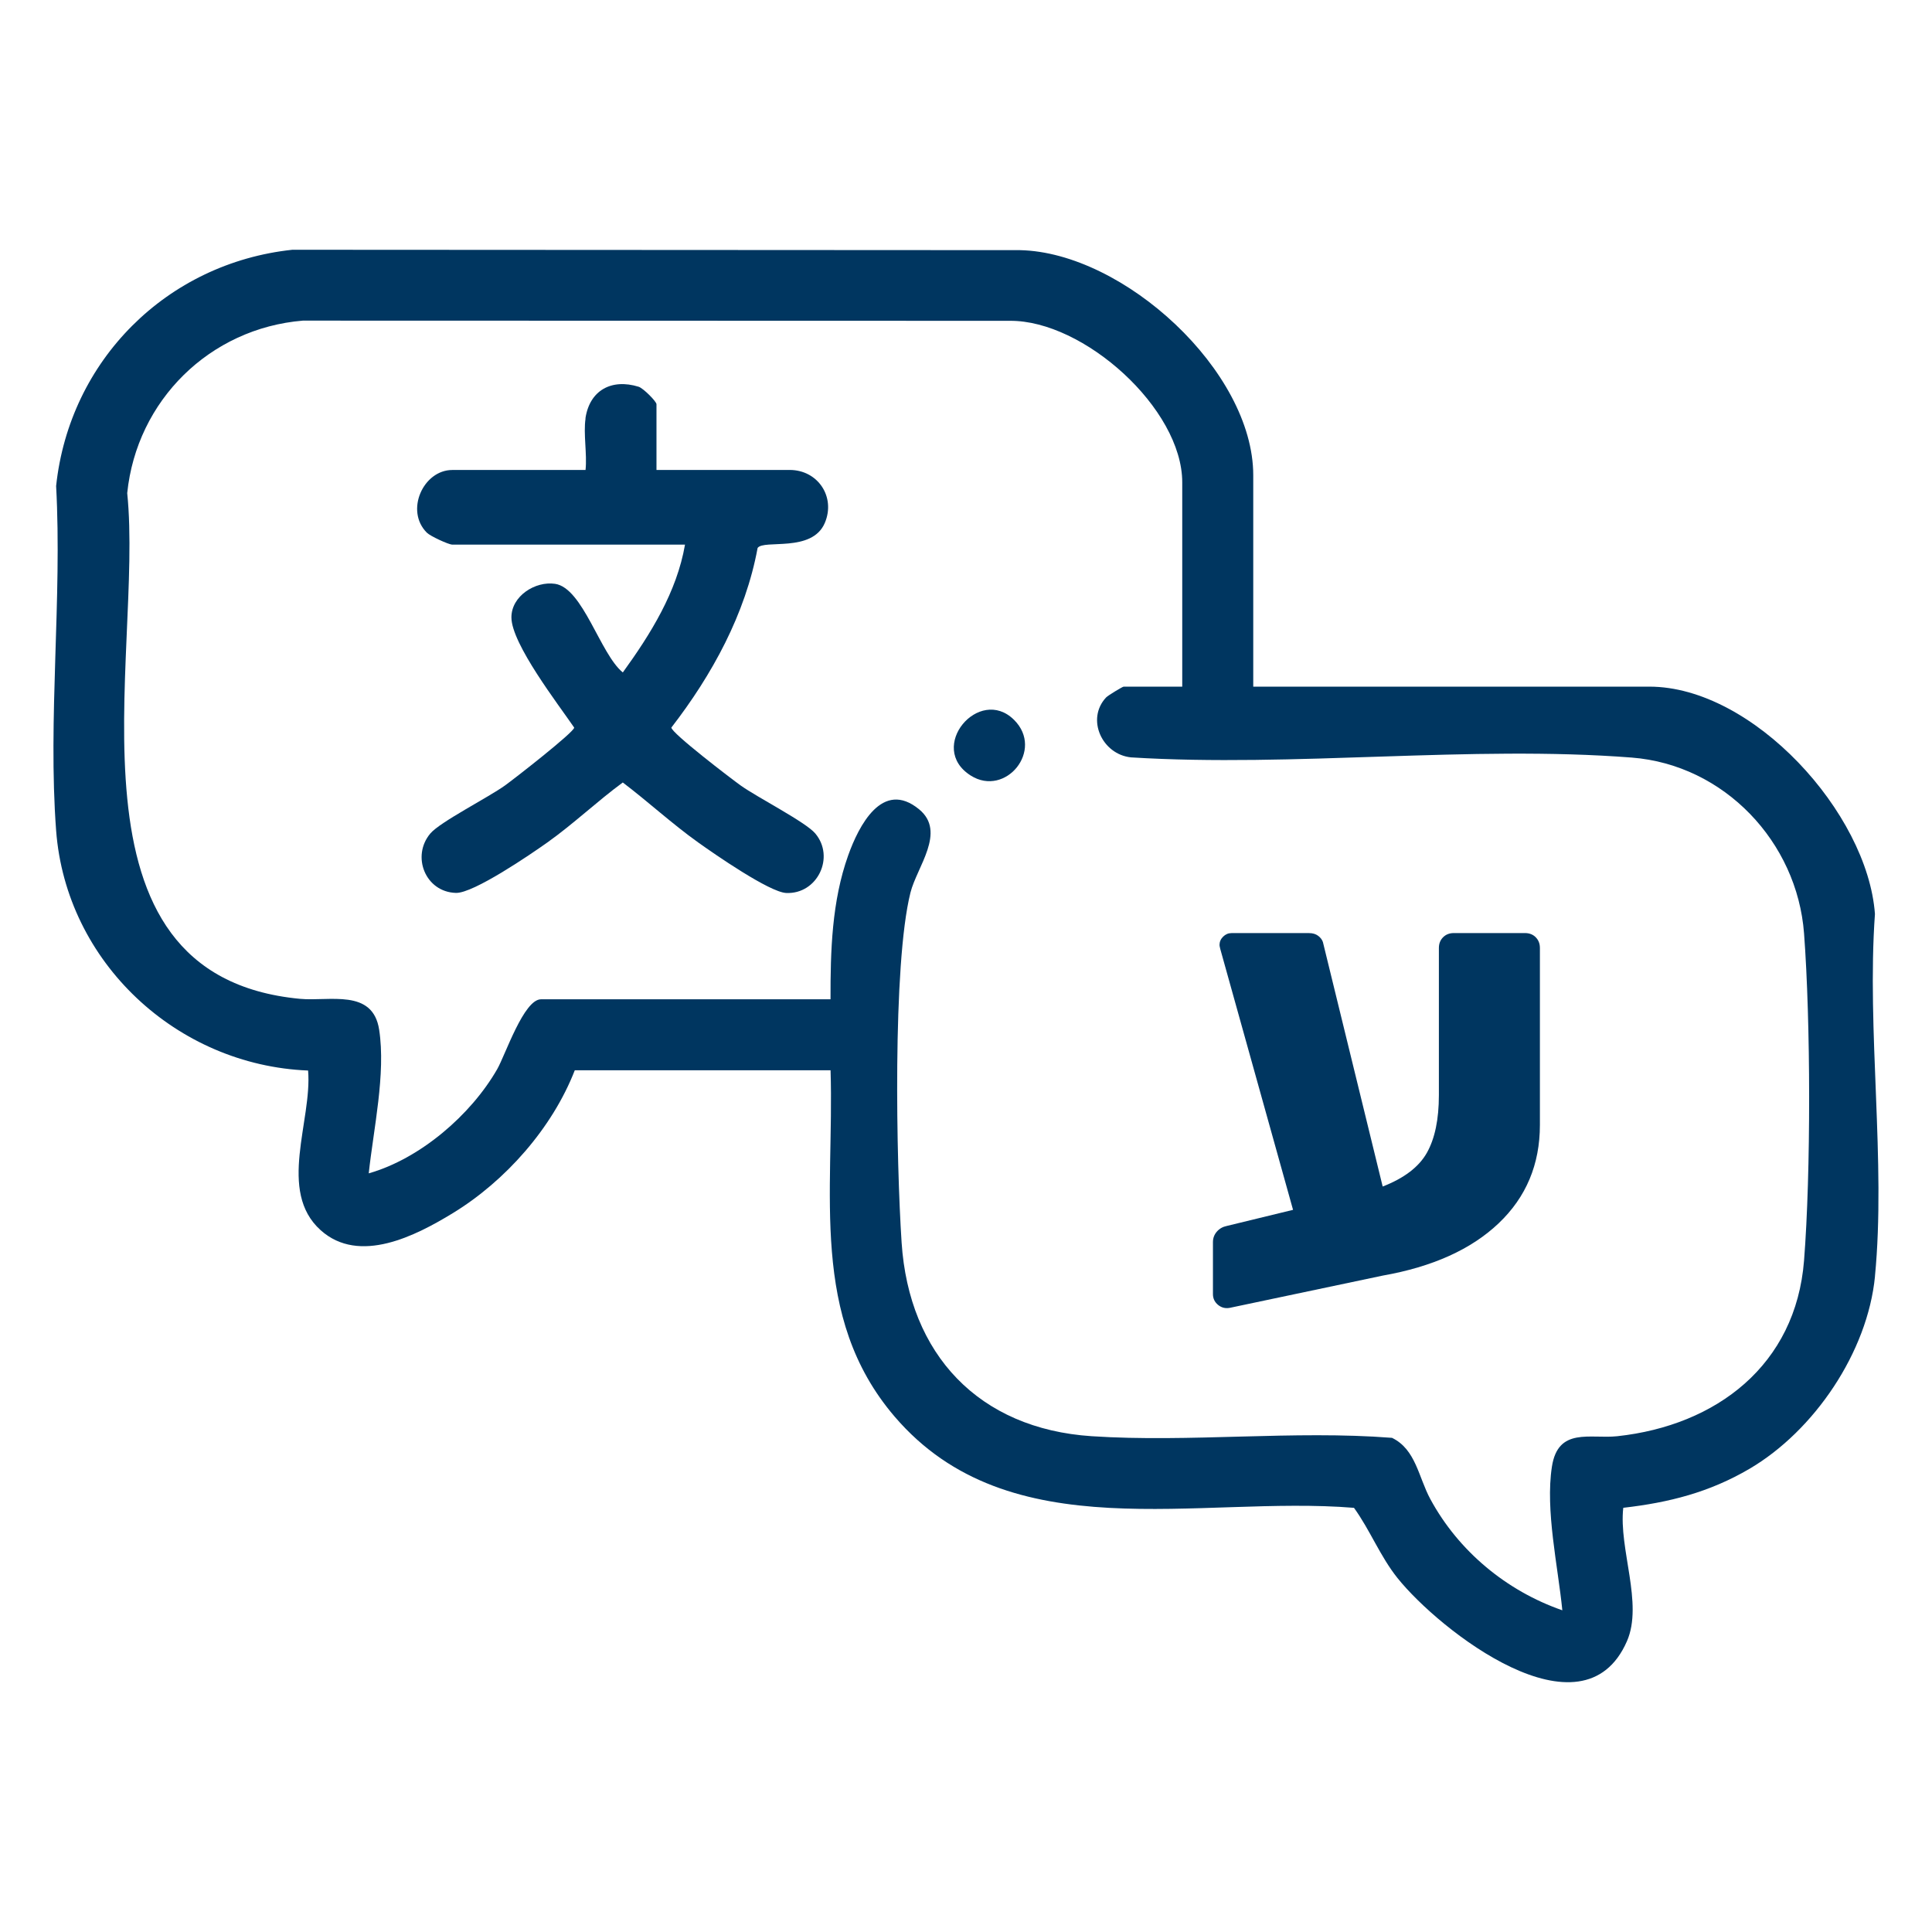 <svg xmlns="http://www.w3.org/2000/svg" id="Layer_1" viewBox="0 0 497.07 497.07"><defs><style>.cls-1{fill:none;}.cls-2{fill:#003660;}</style></defs><rect class="cls-1" width="497.07" height="497.07"></rect><path class="cls-2" d="M482.4,328.39c-1.9,19.48-15.63,39.73-32.29,49.51-10.29,6.04-20.67,8.68-32.47,10.03-1.21,10.55,5.18,24.61.95,34.31-11.4,26.14-48.31-2.82-59.04-16.24-4.45-5.56-7.05-12.33-11.19-18.06-39.99-3.27-88.58,11.12-118.19-23.48-22.04-25.75-15.5-57.74-16.48-89.09h-65.81c-5.77,14.84-17.82,28.47-31.36,36.74-9.56,5.84-24.08,13.31-34.01,4.41-11.23-10.07-2.16-28.18-3.24-41.09-33.74-1.35-62.28-27.83-64.83-61.76-2.15-28.61,1.57-59.75,0-88.63,3.44-32.33,28.48-57.34,60.78-60.78l187.24.1c26.64.59,59.98,31.08,59.98,57.92v54.38h101.91c26.63,0,56.15,32.48,58.04,58.5-2.14,29.9,2.86,63.81,0,93.23ZM304.17,176.67v-52.56c0-19-25.36-41.73-44.34-41.57l-181.91-.05c-23.95,1.98-42.75,20.54-45.19,44.38,4.32,42.19-19.09,124.08,44.43,130.11,7.57.72,18.76-2.71,20.39,7.95,1.74,11.37-1.46,25.55-2.68,36.95,13.18-3.74,26.27-14.99,33.05-26.8,2.08-3.63,6.84-17.98,11.27-17.98h74.49c-.03-12.43.33-25.23,4.55-37.04,2.69-7.52,8.78-19.64,18.26-11.82,7.03,5.8-.58,14.76-2.25,21.43-4.65,18.62-3.63,69.42-2.27,90.03,1.9,28.74,19.82,47.9,48.9,49.81,25.22,1.66,51.91-1.56,77.27.42,6.13,2.97,6.81,10.12,9.85,15.74,7.24,13.39,19.59,23.64,33.97,28.63-1.12-11.33-4.41-25.7-2.68-36.95,1.58-10.26,9.9-7.09,16.84-7.84,25.45-2.76,45.92-18.27,48.03-45.2,1.78-22.66,1.71-61.45,0-84.16-1.77-23.53-20.52-43.38-44.33-45.24-41.44-3.23-86.95,2.55-128.82-.05-7.43-.75-11.64-9.82-6.43-15.41.51-.54,4.26-2.79,4.52-2.79h15.08Z"></path><path class="cls-2" d="M150.62,107.66c1.07-7.25,6.71-10.31,13.68-8.16,1.2.37,4.6,3.79,4.6,4.5v16.91h34.28c7.23,0,11.88,6.92,9.03,13.63-3.29,7.73-15.71,4.19-17.29,6.44-3.14,17.02-11.71,32.65-22.19,46.21,0,1.39,15.42,13.18,17.83,14.9,4.33,3.09,16.71,9.4,19.19,12.34,5.14,6.09.56,15.66-7.46,15.32-4.31-.18-18.51-10.04-22.7-13.03-6.73-4.81-12.78-10.41-19.36-15.4-6.64,4.88-12.64,10.62-19.36,15.4-4.4,3.13-19.04,13.12-23.55,13.01-7.87-.2-11.55-9.43-6.6-15.29,2.51-2.97,14.83-9.22,19.19-12.34,2.33-1.67,17.82-13.74,17.82-14.9-4.06-5.95-16.13-21.53-16.15-28.34-.02-5.52,6.15-9.4,11.23-8.65,7.17,1.06,11.62,18.09,17.43,22.8,7.15-9.88,13.9-20.7,16-32.89h-59.87c-.95,0-5.65-2.17-6.54-3.06-5.69-5.66-.93-16.14,6.54-16.14h34.28c.43-4.15-.59-9.26,0-13.25Z"></path><path class="cls-2" d="M260.9,185.21c7.84,7.78-2.2,19.99-11.14,14.33-11.41-7.22,2.16-23.25,11.14-14.33Z"></path><path class="cls-2" d="M395.11,241.14c.72.72,1.08,1.64,1.08,2.77v45.52c0,10.15-3.54,18.58-10.61,25.3-7.07,6.72-17.02,11.2-29.83,13.46l-39.37,8.3c-1.13.2-2.13-.05-3-.77-.87-.72-1.31-1.64-1.31-2.77v-13.38c0-1.02.33-1.92,1-2.69.67-.77,1.51-1.25,2.54-1.46l17.07-4.15-18.15-65.05c-.51-1.74-.77-2.77-.77-3.08,0-.82.31-1.54.92-2.15.62-.61,1.33-.92,2.15-.92h19.99c.92,0,1.69.23,2.31.69.62.46,1.02,1,1.23,1.61l15.38,62.9c5.54-2.15,9.33-5.05,11.38-8.69,2.05-3.64,3.08-8.59,3.08-14.84v-37.83c0-1.13.36-2.05,1.08-2.77.72-.72,1.64-1.08,2.77-1.08h18.3c1.13,0,2.05.36,2.77,1.08Z"></path></svg>